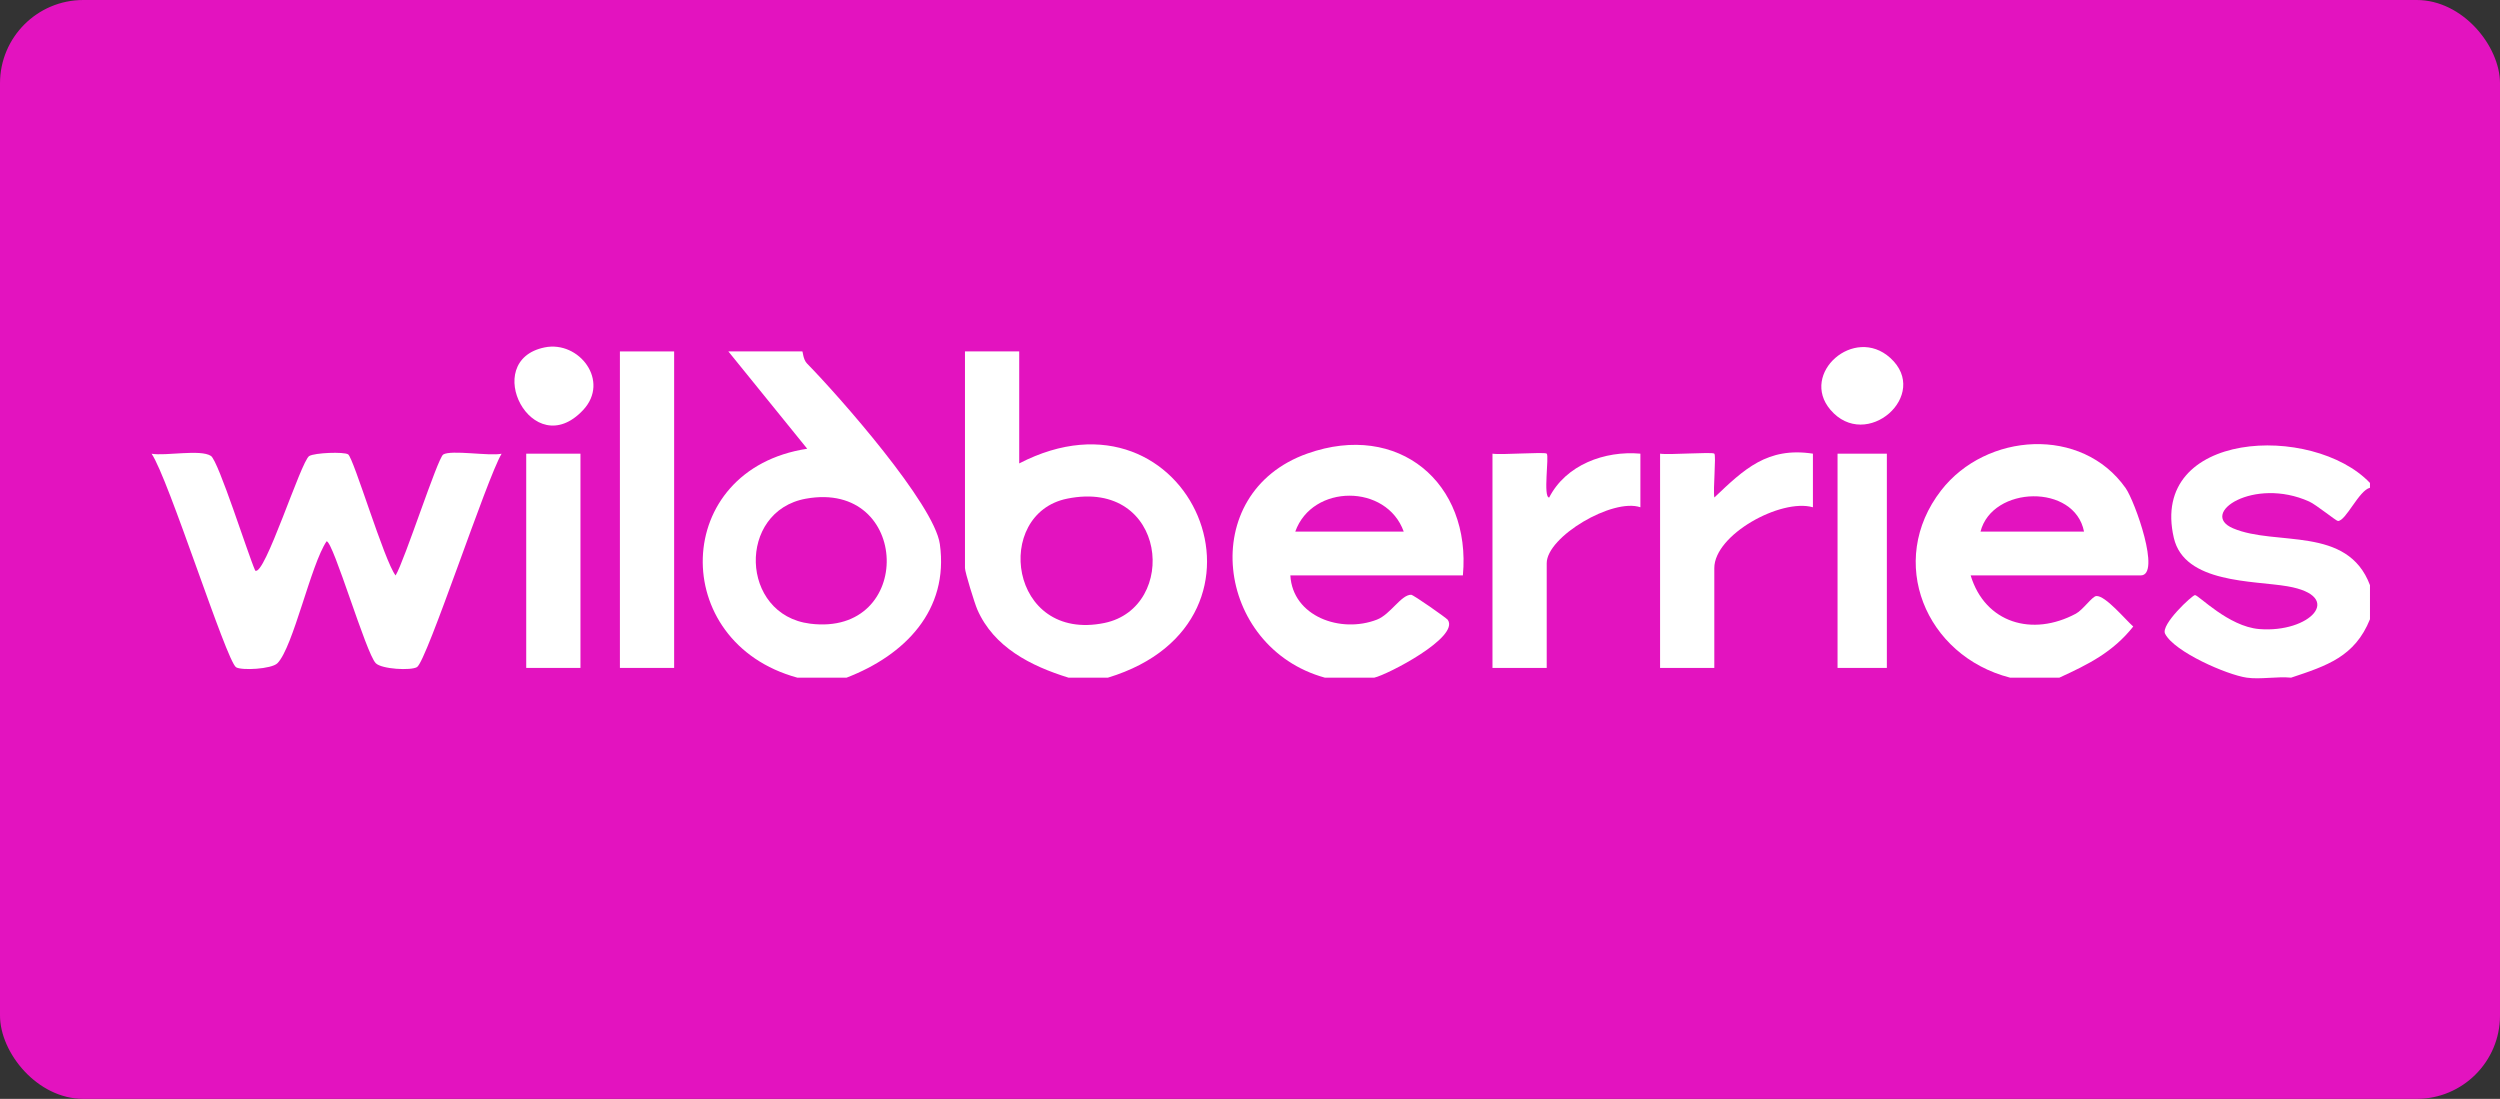 <?xml version="1.0" encoding="UTF-8"?> <svg xmlns="http://www.w3.org/2000/svg" id="_Слой_2" data-name="Слой 2" viewBox="0 0 1080 474.71"><rect x="0" y="0" width="1080" height="474.71" fill="#333333" stroke="none"/><defs><style> .cls-1 { fill: #fff; } .cls-2 { fill: #e313bf; } </style></defs><g id="Layer_1" data-name="Layer 1"><g><rect class="cls-2" width="1080" height="474.71" rx="36" ry="36"></rect><g><path class="cls-1" d="M461.59,292.75c-16.25-5.02-32.29-13.13-39.4-29.45-1.15-2.63-5.32-16.13-5.32-17.88v-93.6h23.43v48.38c74.02-38.29,118.94,68.07,38.33,92.55h-17.04ZM461.01,215.42c-32.1,6.5-25.16,62.17,16.08,53.71,32.29-6.63,27.2-62.48-16.08-53.71Z"></path><path class="cls-1" d="M344.46,292.75c-55.95-15.26-54.4-89.99,4.26-98.89l-34.07-42.05h31.94c.28,0,.29,3.44,2.05,5.23,13.84,14.11,54.98,60.79,57.38,78.03,3.98,28.58-15.09,47.97-40.27,57.67h-21.3ZM348.16,215.43c-29.75,5.36-28.6,50.21,1.84,54,45.26,5.63,43.5-62.16-1.84-54Z"></path><path class="cls-1" d="M572.34,292.75c-47.29-13.04-55.87-79.72-7.53-96.83,39.4-13.95,70.83,12.72,67.16,52.66h-74.54c.99,17.72,21.74,25.19,37.43,19.09,5.85-2.28,10.39-10.74,14.75-10.74.96,0,15.25,10.04,15.81,10.81,5.34,7.49-26.07,23.78-31.78,25.02h-21.3ZM606.41,229.65c-7.39-20.69-39.48-20.67-46.85,0h46.85Z"></path><path class="cls-1" d="M868.36,292.75c-36.58-9.39-53.56-50.29-29.76-80.93,19.43-25.01,60.74-27.84,79.67-.97,4.03,5.72,15.41,37.73,6.52,37.73h-73.47c6.25,20.6,26.67,26.6,45.47,16.52,3.06-1.64,7.02-7.46,8.8-7.61,3.92-.33,12.73,10.36,15.97,13.17-8.77,11.07-19.34,16.32-31.91,22.09h-21.3ZM900.3,229.65c-4.05-20.8-39.62-19.87-44.72,0h44.72Z"></path><path class="cls-1" d="M1023.83,208.61v2.1c-4.8,1.17-10.38,14.35-13.83,14.36-.79,0-9.38-7.04-12.43-8.41-23.9-10.76-47.92,5.18-32.87,11.58,18.51,7.87,49.4-1.34,59.13,24.55v14.72c-6.52,16.18-18.63,20.1-34.07,25.24-6.08-.59-13.33.84-19.17,0-8.59-1.24-31.24-11.12-35.26-18.95-2.04-3.97,11.79-16.72,12.9-16.72,1.59,0,14.45,13.56,27.7,14.67,21.92,1.82,37.29-14.16,12.26-18.47-14.74-2.54-44.52-1.18-49.09-20.9-10.79-46.49,60.08-49.61,84.73-23.75Z"></path><path class="cls-1" d="M110.23,246.47c3.99,3.08,19.81-47.37,23.36-49.47,2.42-1.43,14.95-1.89,16.79-.72,2.39,1.52,15.69,46.28,20.52,52.32,3.85-6.3,18.17-50.78,20.58-52.25,3.46-2.11,19.74.77,25.21-.33-6.39,10.55-32.28,89.58-36.55,92.17-2.6,1.58-15.22.92-17.81-1.68-4.22-4.25-18.37-52.67-21.24-52.67-6.81,10.01-14.42,45.75-21.23,52.67-2.52,2.56-15.54,3.23-17.87,1.75-4.21-2.68-29.27-81.79-36.5-92.24,6.11,1.06,21.19-2.02,25.64.95,3.27,2.18,16.01,42.55,19.11,49.51Z"></path><rect class="cls-1" x="267.8" y="151.82" width="23.43" height="136.72"></rect><path class="cls-1" d="M717.15,195.99c3.82.62,22.58-.85,23.44-.01s-.62,15.63.01,18.94c12.86-12.22,22.89-21.93,42.58-18.94v23.16c-13.86-3.93-42.6,11.85-42.6,26.28v43.12h-23.43v-92.55Z"></path><path class="cls-1" d="M644.75,195.99c3.82.62,22.58-.85,23.44-.01,1.1,1.08-1.66,18.86,1.05,18.96,7.22-14.12,23.95-20.33,39.41-18.96v23.16c-11.99-4.1-40.47,12.73-40.47,24.18v45.22h-23.43v-92.55Z"></path><rect class="cls-1" x="227.33" y="195.99" width="23.43" height="92.55"></rect><rect class="cls-1" x="793.82" y="195.99" width="21.3" height="92.55"></rect><path class="cls-1" d="M235.28,150.08c14.9-3.04,28.37,14.54,16.62,27.07-21.86,23.33-44.73-21.33-16.62-27.07Z"></path><path class="cls-1" d="M816.58,154.6c17.65,15.95-10.4,40.62-25.87,22.39-13.25-15.61,10.26-36.5,25.87-22.39Z"></path></g></g></g></svg> 